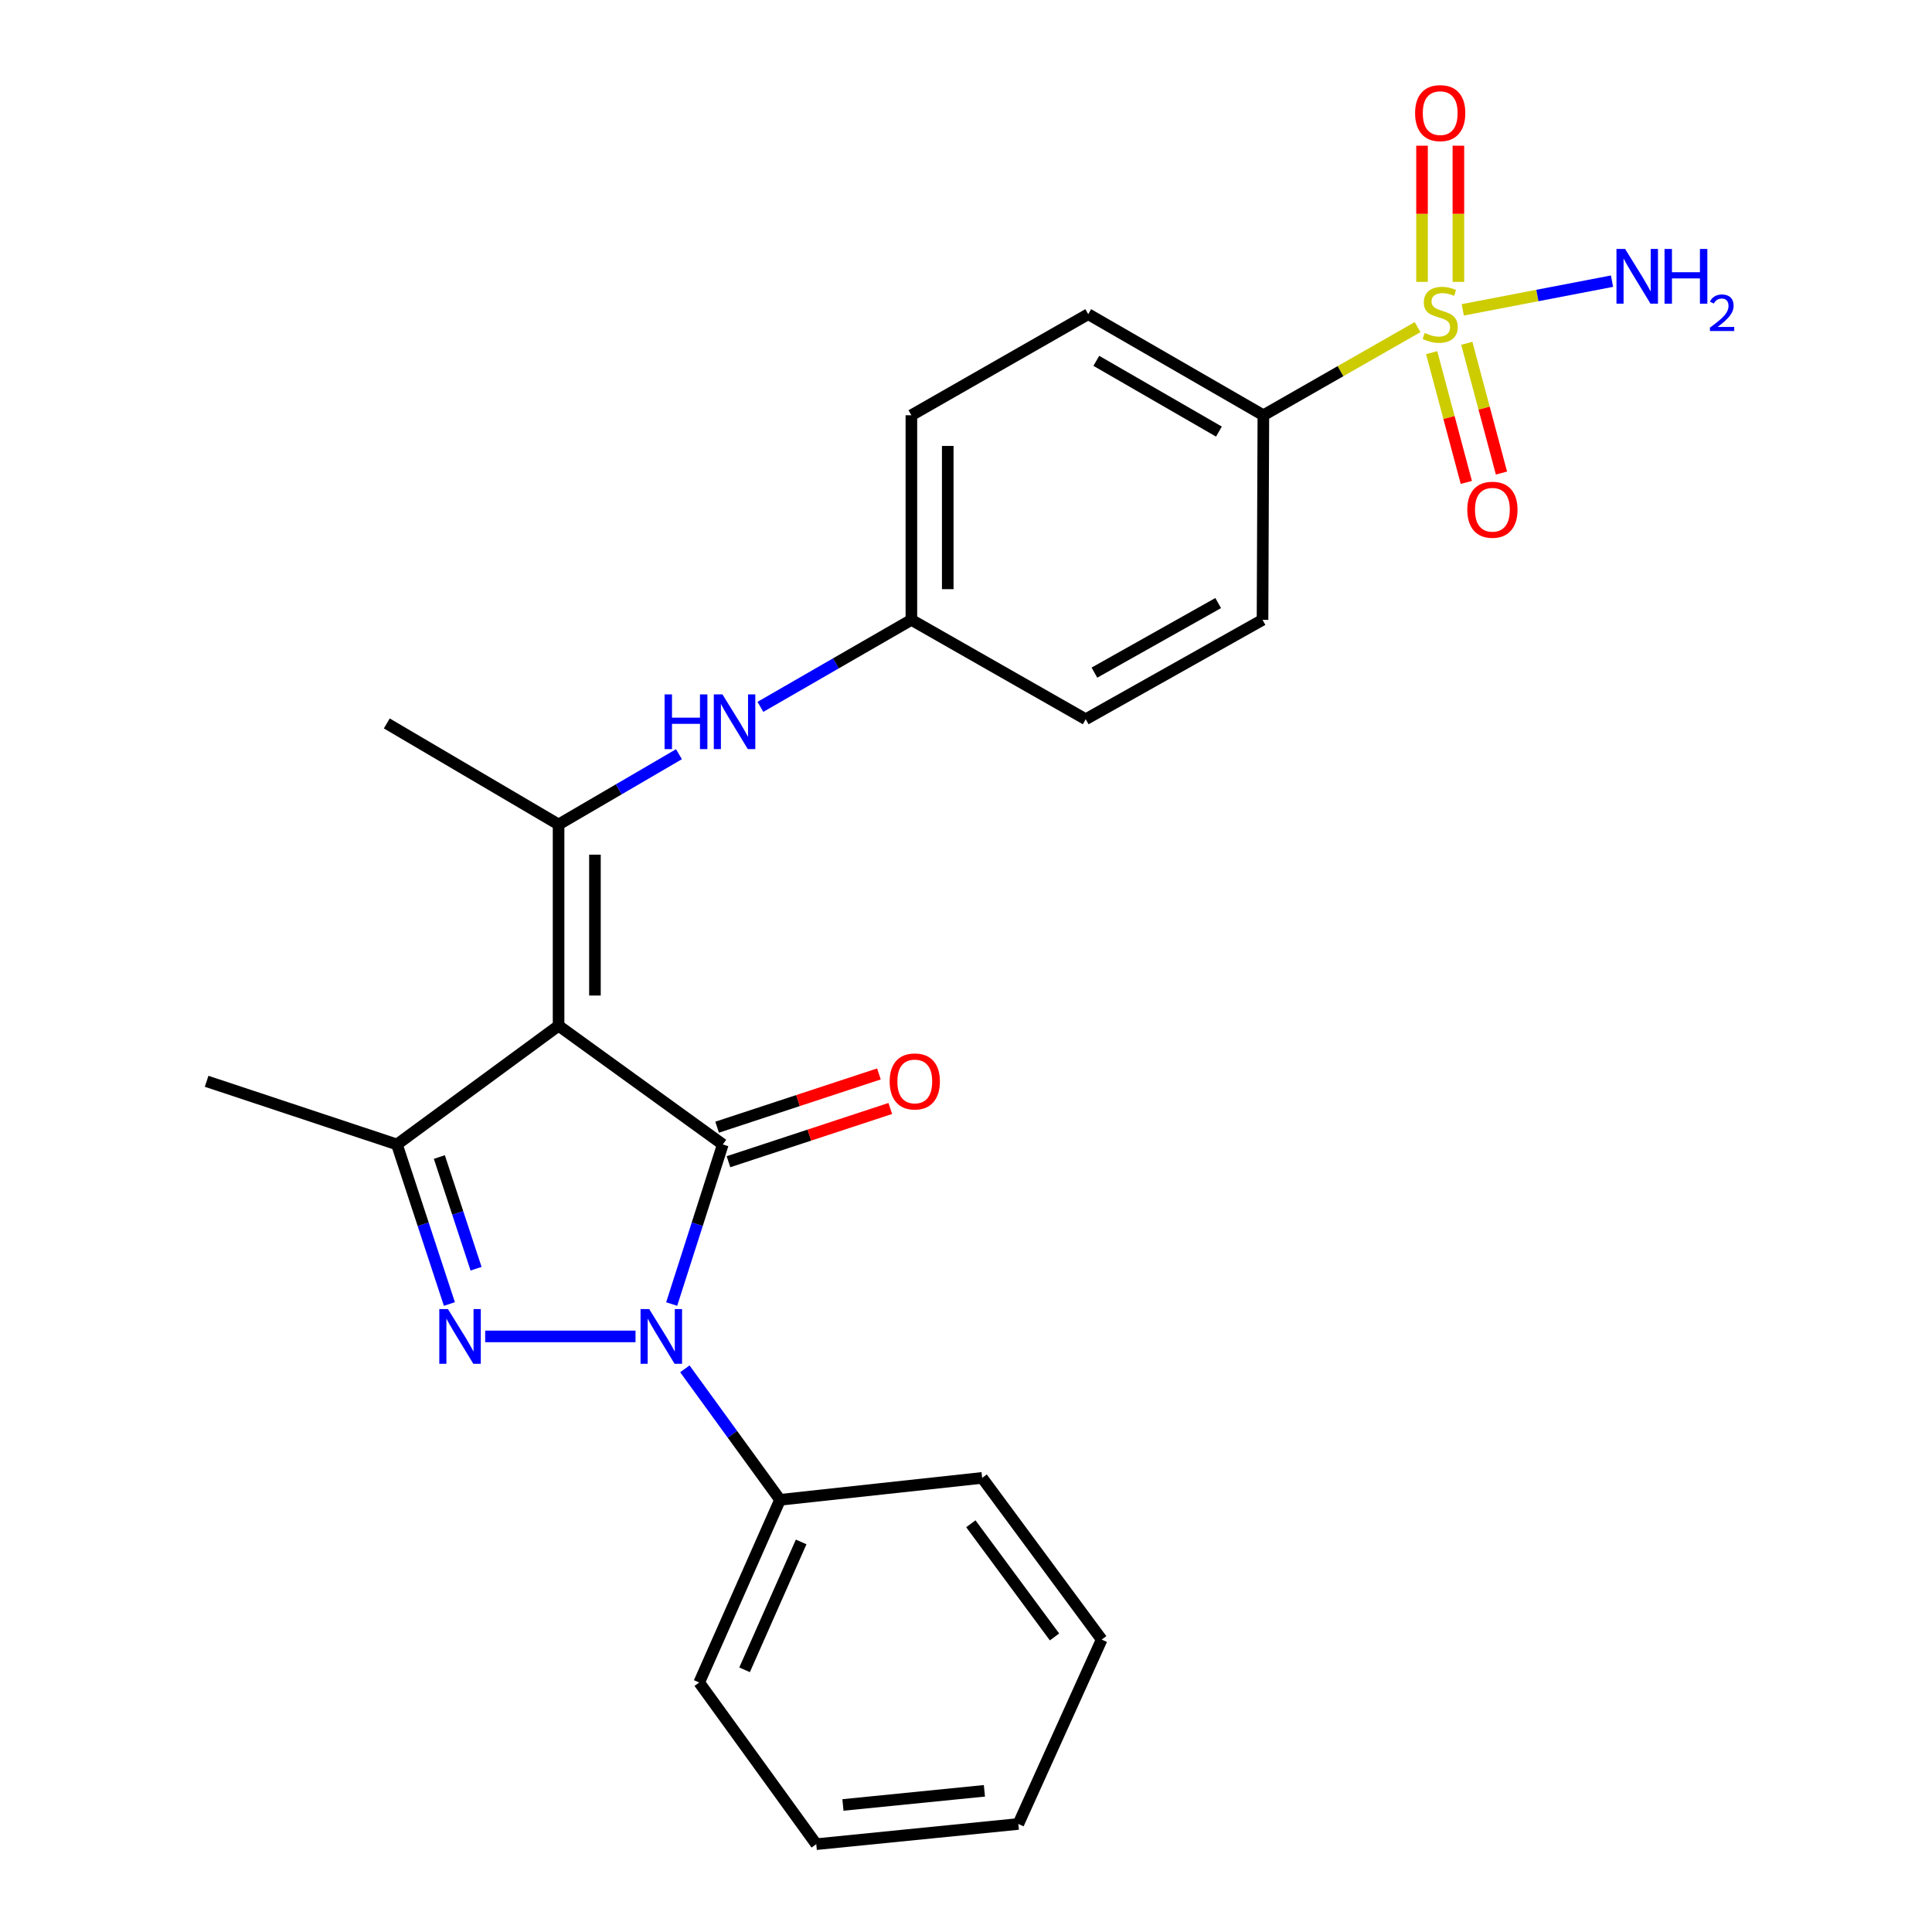 <?xml version='1.0' encoding='iso-8859-1'?>
<svg version='1.1' baseProfile='full'
              xmlns='http://www.w3.org/2000/svg'
                      xmlns:rdkit='http://www.rdkit.org/xml'
                      xmlns:xlink='http://www.w3.org/1999/xlink'
                  xml:space='preserve'
width='1000px' height='1000px' viewBox='0 0 1000 1000'>
<!-- END OF HEADER -->
<rect style='opacity:1.0;fill:#FFFFFF;stroke:none' width='1000' height='1000' x='0' y='0'> </rect>
<path class='bond-0' d='M 289.117,530.914 L 374.12,592.368' style='fill:none;fill-rule:evenodd;stroke:#000000;stroke-width:6px;stroke-linecap:butt;stroke-linejoin:miter;stroke-opacity:1' />
<path class='bond-4' d='M 289.117,530.914 L 205.453,592.368' style='fill:none;fill-rule:evenodd;stroke:#000000;stroke-width:6px;stroke-linecap:butt;stroke-linejoin:miter;stroke-opacity:1' />
<path class='bond-5' d='M 289.117,530.914 L 289.117,426.744' style='fill:none;fill-rule:evenodd;stroke:#000000;stroke-width:6px;stroke-linecap:butt;stroke-linejoin:miter;stroke-opacity:1' />
<path class='bond-5' d='M 307.939,515.288 L 307.939,442.37' style='fill:none;fill-rule:evenodd;stroke:#000000;stroke-width:6px;stroke-linecap:butt;stroke-linejoin:miter;stroke-opacity:1' />
<path class='bond-1' d='M 374.12,592.368 L 360.89,633.663' style='fill:none;fill-rule:evenodd;stroke:#000000;stroke-width:6px;stroke-linecap:butt;stroke-linejoin:miter;stroke-opacity:1' />
<path class='bond-1' d='M 360.89,633.663 L 347.661,674.959' style='fill:none;fill-rule:evenodd;stroke:#0000FF;stroke-width:6px;stroke-linecap:butt;stroke-linejoin:miter;stroke-opacity:1' />
<path class='bond-8' d='M 377.061,601.307 L 418.938,587.527' style='fill:none;fill-rule:evenodd;stroke:#000000;stroke-width:6px;stroke-linecap:butt;stroke-linejoin:miter;stroke-opacity:1' />
<path class='bond-8' d='M 418.938,587.527 L 460.816,573.747' style='fill:none;fill-rule:evenodd;stroke:#FF0000;stroke-width:6px;stroke-linecap:butt;stroke-linejoin:miter;stroke-opacity:1' />
<path class='bond-8' d='M 371.178,583.428 L 413.055,569.648' style='fill:none;fill-rule:evenodd;stroke:#000000;stroke-width:6px;stroke-linecap:butt;stroke-linejoin:miter;stroke-opacity:1' />
<path class='bond-8' d='M 413.055,569.648 L 454.933,555.868' style='fill:none;fill-rule:evenodd;stroke:#FF0000;stroke-width:6px;stroke-linecap:butt;stroke-linejoin:miter;stroke-opacity:1' />
<path class='bond-11' d='M 354.478,708.501 L 379.11,742.401' style='fill:none;fill-rule:evenodd;stroke:#0000FF;stroke-width:6px;stroke-linecap:butt;stroke-linejoin:miter;stroke-opacity:1' />
<path class='bond-11' d='M 379.11,742.401 L 403.743,776.301' style='fill:none;fill-rule:evenodd;stroke:#000000;stroke-width:6px;stroke-linecap:butt;stroke-linejoin:miter;stroke-opacity:1' />
<path class='bond-25' d='M 328.945,691.727 L 251.13,691.727' style='fill:none;fill-rule:evenodd;stroke:#0000FF;stroke-width:6px;stroke-linecap:butt;stroke-linejoin:miter;stroke-opacity:1' />
<path class='bond-2' d='M 232.605,674.952 L 219.029,633.66' style='fill:none;fill-rule:evenodd;stroke:#0000FF;stroke-width:6px;stroke-linecap:butt;stroke-linejoin:miter;stroke-opacity:1' />
<path class='bond-2' d='M 219.029,633.66 L 205.453,592.368' style='fill:none;fill-rule:evenodd;stroke:#000000;stroke-width:6px;stroke-linecap:butt;stroke-linejoin:miter;stroke-opacity:1' />
<path class='bond-2' d='M 246.412,656.686 L 236.909,627.781' style='fill:none;fill-rule:evenodd;stroke:#0000FF;stroke-width:6px;stroke-linecap:butt;stroke-linejoin:miter;stroke-opacity:1' />
<path class='bond-2' d='M 236.909,627.781 L 227.406,598.877' style='fill:none;fill-rule:evenodd;stroke:#000000;stroke-width:6px;stroke-linecap:butt;stroke-linejoin:miter;stroke-opacity:1' />
<path class='bond-3' d='M 733.731,169.315 L 693.825,192.124' style='fill:none;fill-rule:evenodd;stroke:#CCCC00;stroke-width:6px;stroke-linecap:butt;stroke-linejoin:miter;stroke-opacity:1' />
<path class='bond-3' d='M 693.825,192.124 L 653.92,214.934' style='fill:none;fill-rule:evenodd;stroke:#000000;stroke-width:6px;stroke-linecap:butt;stroke-linejoin:miter;stroke-opacity:1' />
<path class='bond-9' d='M 741.029,182.545 L 750,216.123' style='fill:none;fill-rule:evenodd;stroke:#CCCC00;stroke-width:6px;stroke-linecap:butt;stroke-linejoin:miter;stroke-opacity:1' />
<path class='bond-9' d='M 750,216.123 L 758.971,249.701' style='fill:none;fill-rule:evenodd;stroke:#FF0000;stroke-width:6px;stroke-linecap:butt;stroke-linejoin:miter;stroke-opacity:1' />
<path class='bond-9' d='M 759.214,177.687 L 768.184,211.265' style='fill:none;fill-rule:evenodd;stroke:#CCCC00;stroke-width:6px;stroke-linecap:butt;stroke-linejoin:miter;stroke-opacity:1' />
<path class='bond-9' d='M 768.184,211.265 L 777.155,244.842' style='fill:none;fill-rule:evenodd;stroke:#FF0000;stroke-width:6px;stroke-linecap:butt;stroke-linejoin:miter;stroke-opacity:1' />
<path class='bond-10' d='M 754.858,145.895 L 754.858,110.655' style='fill:none;fill-rule:evenodd;stroke:#CCCC00;stroke-width:6px;stroke-linecap:butt;stroke-linejoin:miter;stroke-opacity:1' />
<path class='bond-10' d='M 754.858,110.655 L 754.858,75.416' style='fill:none;fill-rule:evenodd;stroke:#FF0000;stroke-width:6px;stroke-linecap:butt;stroke-linejoin:miter;stroke-opacity:1' />
<path class='bond-10' d='M 736.036,145.895 L 736.036,110.655' style='fill:none;fill-rule:evenodd;stroke:#CCCC00;stroke-width:6px;stroke-linecap:butt;stroke-linejoin:miter;stroke-opacity:1' />
<path class='bond-10' d='M 736.036,110.655 L 736.036,75.416' style='fill:none;fill-rule:evenodd;stroke:#FF0000;stroke-width:6px;stroke-linecap:butt;stroke-linejoin:miter;stroke-opacity:1' />
<path class='bond-12' d='M 757.123,160.375 L 795.752,152.952' style='fill:none;fill-rule:evenodd;stroke:#CCCC00;stroke-width:6px;stroke-linecap:butt;stroke-linejoin:miter;stroke-opacity:1' />
<path class='bond-12' d='M 795.752,152.952 L 834.382,145.528' style='fill:none;fill-rule:evenodd;stroke:#0000FF;stroke-width:6px;stroke-linecap:butt;stroke-linejoin:miter;stroke-opacity:1' />
<path class='bond-16' d='M 205.453,592.368 L 106.941,559.67' style='fill:none;fill-rule:evenodd;stroke:#000000;stroke-width:6px;stroke-linecap:butt;stroke-linejoin:miter;stroke-opacity:1' />
<path class='bond-6' d='M 289.117,426.744 L 320.271,408.562' style='fill:none;fill-rule:evenodd;stroke:#000000;stroke-width:6px;stroke-linecap:butt;stroke-linejoin:miter;stroke-opacity:1' />
<path class='bond-6' d='M 320.271,408.562 L 351.426,390.379' style='fill:none;fill-rule:evenodd;stroke:#0000FF;stroke-width:6px;stroke-linecap:butt;stroke-linejoin:miter;stroke-opacity:1' />
<path class='bond-17' d='M 289.117,426.744 L 200.204,374.45' style='fill:none;fill-rule:evenodd;stroke:#000000;stroke-width:6px;stroke-linecap:butt;stroke-linejoin:miter;stroke-opacity:1' />
<path class='bond-15' d='M 393.586,365.871 L 432.659,343.355' style='fill:none;fill-rule:evenodd;stroke:#0000FF;stroke-width:6px;stroke-linecap:butt;stroke-linejoin:miter;stroke-opacity:1' />
<path class='bond-15' d='M 432.659,343.355 L 471.733,320.839' style='fill:none;fill-rule:evenodd;stroke:#000000;stroke-width:6px;stroke-linecap:butt;stroke-linejoin:miter;stroke-opacity:1' />
<path class='bond-7' d='M 653.92,214.934 L 563.26,162.619' style='fill:none;fill-rule:evenodd;stroke:#000000;stroke-width:6px;stroke-linecap:butt;stroke-linejoin:miter;stroke-opacity:1' />
<path class='bond-7' d='M 630.913,223.389 L 567.452,186.768' style='fill:none;fill-rule:evenodd;stroke:#000000;stroke-width:6px;stroke-linecap:butt;stroke-linejoin:miter;stroke-opacity:1' />
<path class='bond-26' d='M 653.92,214.934 L 653.48,320.839' style='fill:none;fill-rule:evenodd;stroke:#000000;stroke-width:6px;stroke-linecap:butt;stroke-linejoin:miter;stroke-opacity:1' />
<path class='bond-20' d='M 403.743,776.301 L 361.906,870.861' style='fill:none;fill-rule:evenodd;stroke:#000000;stroke-width:6px;stroke-linecap:butt;stroke-linejoin:miter;stroke-opacity:1' />
<path class='bond-20' d='M 414.68,798.1 L 385.394,864.292' style='fill:none;fill-rule:evenodd;stroke:#000000;stroke-width:6px;stroke-linecap:butt;stroke-linejoin:miter;stroke-opacity:1' />
<path class='bond-21' d='M 403.743,776.301 L 508.352,764.955' style='fill:none;fill-rule:evenodd;stroke:#000000;stroke-width:6px;stroke-linecap:butt;stroke-linejoin:miter;stroke-opacity:1' />
<path class='bond-13' d='M 653.48,320.839 L 561.963,372.275' style='fill:none;fill-rule:evenodd;stroke:#000000;stroke-width:6px;stroke-linecap:butt;stroke-linejoin:miter;stroke-opacity:1' />
<path class='bond-13' d='M 630.531,312.146 L 566.469,348.152' style='fill:none;fill-rule:evenodd;stroke:#000000;stroke-width:6px;stroke-linecap:butt;stroke-linejoin:miter;stroke-opacity:1' />
<path class='bond-14' d='M 563.26,162.619 L 471.733,214.934' style='fill:none;fill-rule:evenodd;stroke:#000000;stroke-width:6px;stroke-linecap:butt;stroke-linejoin:miter;stroke-opacity:1' />
<path class='bond-18' d='M 471.733,320.839 L 561.963,372.275' style='fill:none;fill-rule:evenodd;stroke:#000000;stroke-width:6px;stroke-linecap:butt;stroke-linejoin:miter;stroke-opacity:1' />
<path class='bond-19' d='M 471.733,320.839 L 471.733,214.934' style='fill:none;fill-rule:evenodd;stroke:#000000;stroke-width:6px;stroke-linecap:butt;stroke-linejoin:miter;stroke-opacity:1' />
<path class='bond-19' d='M 490.555,304.953 L 490.555,230.819' style='fill:none;fill-rule:evenodd;stroke:#000000;stroke-width:6px;stroke-linecap:butt;stroke-linejoin:miter;stroke-opacity:1' />
<path class='bond-23' d='M 361.906,870.861 L 422.492,954.545' style='fill:none;fill-rule:evenodd;stroke:#000000;stroke-width:6px;stroke-linecap:butt;stroke-linejoin:miter;stroke-opacity:1' />
<path class='bond-22' d='M 508.352,764.955 L 570.235,848.64' style='fill:none;fill-rule:evenodd;stroke:#000000;stroke-width:6px;stroke-linecap:butt;stroke-linejoin:miter;stroke-opacity:1' />
<path class='bond-22' d='M 502.501,788.699 L 545.819,847.278' style='fill:none;fill-rule:evenodd;stroke:#000000;stroke-width:6px;stroke-linecap:butt;stroke-linejoin:miter;stroke-opacity:1' />
<path class='bond-24' d='M 570.235,848.64 L 527.09,944.078' style='fill:none;fill-rule:evenodd;stroke:#000000;stroke-width:6px;stroke-linecap:butt;stroke-linejoin:miter;stroke-opacity:1' />
<path class='bond-27' d='M 422.492,954.545 L 527.09,944.078' style='fill:none;fill-rule:evenodd;stroke:#000000;stroke-width:6px;stroke-linecap:butt;stroke-linejoin:miter;stroke-opacity:1' />
<path class='bond-27' d='M 436.308,934.247 L 509.526,926.92' style='fill:none;fill-rule:evenodd;stroke:#000000;stroke-width:6px;stroke-linecap:butt;stroke-linejoin:miter;stroke-opacity:1' />
<path  class='atom-2' d='M 336.029 677.567
L 345.309 692.567
Q 346.229 694.047, 347.709 696.727
Q 349.189 699.407, 349.269 699.567
L 349.269 677.567
L 353.029 677.567
L 353.029 705.887
L 349.149 705.887
L 339.189 689.487
Q 338.029 687.567, 336.789 685.367
Q 335.589 683.167, 335.229 682.487
L 335.229 705.887
L 331.549 705.887
L 331.549 677.567
L 336.029 677.567
' fill='#0000FF'/>
<path  class='atom-3' d='M 231.86 677.567
L 241.14 692.567
Q 242.06 694.047, 243.54 696.727
Q 245.02 699.407, 245.1 699.567
L 245.1 677.567
L 248.86 677.567
L 248.86 705.887
L 244.98 705.887
L 235.02 689.487
Q 233.86 687.567, 232.62 685.367
Q 231.42 683.167, 231.06 682.487
L 231.06 705.887
L 227.38 705.887
L 227.38 677.567
L 231.86 677.567
' fill='#0000FF'/>
<path  class='atom-4' d='M 737.447 172.339
Q 737.767 172.459, 739.087 173.019
Q 740.407 173.579, 741.847 173.939
Q 743.327 174.259, 744.767 174.259
Q 747.447 174.259, 749.007 172.979
Q 750.567 171.659, 750.567 169.379
Q 750.567 167.819, 749.767 166.859
Q 749.007 165.899, 747.807 165.379
Q 746.607 164.859, 744.607 164.259
Q 742.087 163.499, 740.567 162.779
Q 739.087 162.059, 738.007 160.539
Q 736.967 159.019, 736.967 156.459
Q 736.967 152.899, 739.367 150.699
Q 741.807 148.499, 746.607 148.499
Q 749.887 148.499, 753.607 150.059
L 752.687 153.139
Q 749.287 151.739, 746.727 151.739
Q 743.967 151.739, 742.447 152.899
Q 740.927 154.019, 740.967 155.979
Q 740.967 157.499, 741.727 158.419
Q 742.527 159.339, 743.647 159.859
Q 744.807 160.379, 746.727 160.979
Q 749.287 161.779, 750.807 162.579
Q 752.327 163.379, 753.407 165.019
Q 754.527 166.619, 754.527 169.379
Q 754.527 173.299, 751.887 175.419
Q 749.287 177.499, 744.927 177.499
Q 742.407 177.499, 740.487 176.939
Q 738.607 176.419, 736.367 175.499
L 737.447 172.339
' fill='#CCCC00'/>
<path  class='atom-7' d='M 343.985 359.422
L 347.825 359.422
L 347.825 371.462
L 362.305 371.462
L 362.305 359.422
L 366.145 359.422
L 366.145 387.742
L 362.305 387.742
L 362.305 374.662
L 347.825 374.662
L 347.825 387.742
L 343.985 387.742
L 343.985 359.422
' fill='#0000FF'/>
<path  class='atom-7' d='M 373.945 359.422
L 383.225 374.422
Q 384.145 375.902, 385.625 378.582
Q 387.105 381.262, 387.185 381.422
L 387.185 359.422
L 390.945 359.422
L 390.945 387.742
L 387.065 387.742
L 377.105 371.342
Q 375.945 369.422, 374.705 367.222
Q 373.505 365.022, 373.145 364.342
L 373.145 387.742
L 369.465 387.742
L 369.465 359.422
L 373.945 359.422
' fill='#0000FF'/>
<path  class='atom-9' d='M 460.489 559.75
Q 460.489 552.95, 463.849 549.15
Q 467.209 545.35, 473.489 545.35
Q 479.769 545.35, 483.129 549.15
Q 486.489 552.95, 486.489 559.75
Q 486.489 566.63, 483.089 570.55
Q 479.689 574.43, 473.489 574.43
Q 467.249 574.43, 463.849 570.55
Q 460.489 566.67, 460.489 559.75
M 473.489 571.23
Q 477.809 571.23, 480.129 568.35
Q 482.489 565.43, 482.489 559.75
Q 482.489 554.19, 480.129 551.39
Q 477.809 548.55, 473.489 548.55
Q 469.169 548.55, 466.809 551.35
Q 464.489 554.15, 464.489 559.75
Q 464.489 565.47, 466.809 568.35
Q 469.169 571.23, 473.489 571.23
' fill='#FF0000'/>
<path  class='atom-10' d='M 759.467 263.836
Q 759.467 257.036, 762.827 253.236
Q 766.187 249.436, 772.467 249.436
Q 778.747 249.436, 782.107 253.236
Q 785.467 257.036, 785.467 263.836
Q 785.467 270.716, 782.067 274.636
Q 778.667 278.516, 772.467 278.516
Q 766.227 278.516, 762.827 274.636
Q 759.467 270.756, 759.467 263.836
M 772.467 275.316
Q 776.787 275.316, 779.107 272.436
Q 781.467 269.516, 781.467 263.836
Q 781.467 258.276, 779.107 255.476
Q 776.787 252.636, 772.467 252.636
Q 768.147 252.636, 765.787 255.436
Q 763.467 258.236, 763.467 263.836
Q 763.467 269.556, 765.787 272.436
Q 768.147 275.316, 772.467 275.316
' fill='#FF0000'/>
<path  class='atom-11' d='M 732.447 58.55
Q 732.447 51.75, 735.807 47.95
Q 739.167 44.15, 745.447 44.15
Q 751.727 44.15, 755.087 47.95
Q 758.447 51.75, 758.447 58.55
Q 758.447 65.43, 755.047 69.35
Q 751.647 73.23, 745.447 73.23
Q 739.207 73.23, 735.807 69.35
Q 732.447 65.47, 732.447 58.55
M 745.447 70.03
Q 749.767 70.03, 752.087 67.15
Q 754.447 64.23, 754.447 58.55
Q 754.447 52.99, 752.087 50.19
Q 749.767 47.35, 745.447 47.35
Q 741.127 47.35, 738.767 50.15
Q 736.447 52.95, 736.447 58.55
Q 736.447 64.27, 738.767 67.15
Q 741.127 70.03, 745.447 70.03
' fill='#FF0000'/>
<path  class='atom-13' d='M 841.161 128.863
L 850.441 143.863
Q 851.361 145.343, 852.841 148.023
Q 854.321 150.703, 854.401 150.863
L 854.401 128.863
L 858.161 128.863
L 858.161 157.183
L 854.281 157.183
L 844.321 140.783
Q 843.161 138.863, 841.921 136.663
Q 840.721 134.463, 840.361 133.783
L 840.361 157.183
L 836.681 157.183
L 836.681 128.863
L 841.161 128.863
' fill='#0000FF'/>
<path  class='atom-13' d='M 861.561 128.863
L 865.401 128.863
L 865.401 140.903
L 879.881 140.903
L 879.881 128.863
L 883.721 128.863
L 883.721 157.183
L 879.881 157.183
L 879.881 144.103
L 865.401 144.103
L 865.401 157.183
L 861.561 157.183
L 861.561 128.863
' fill='#0000FF'/>
<path  class='atom-13' d='M 885.093 156.189
Q 885.78 154.42, 887.417 153.444
Q 889.053 152.44, 891.324 152.44
Q 894.149 152.44, 895.733 153.972
Q 897.317 155.503, 897.317 158.222
Q 897.317 160.994, 895.257 163.581
Q 893.225 166.168, 889.001 169.231
L 897.633 169.231
L 897.633 171.343
L 885.041 171.343
L 885.041 169.574
Q 888.525 167.092, 890.585 165.244
Q 892.67 163.396, 893.673 161.733
Q 894.677 160.07, 894.677 158.354
Q 894.677 156.559, 893.779 155.556
Q 892.881 154.552, 891.324 154.552
Q 889.819 154.552, 888.816 155.16
Q 887.813 155.767, 887.1 157.113
L 885.093 156.189
' fill='#0000FF'/>
</svg>
